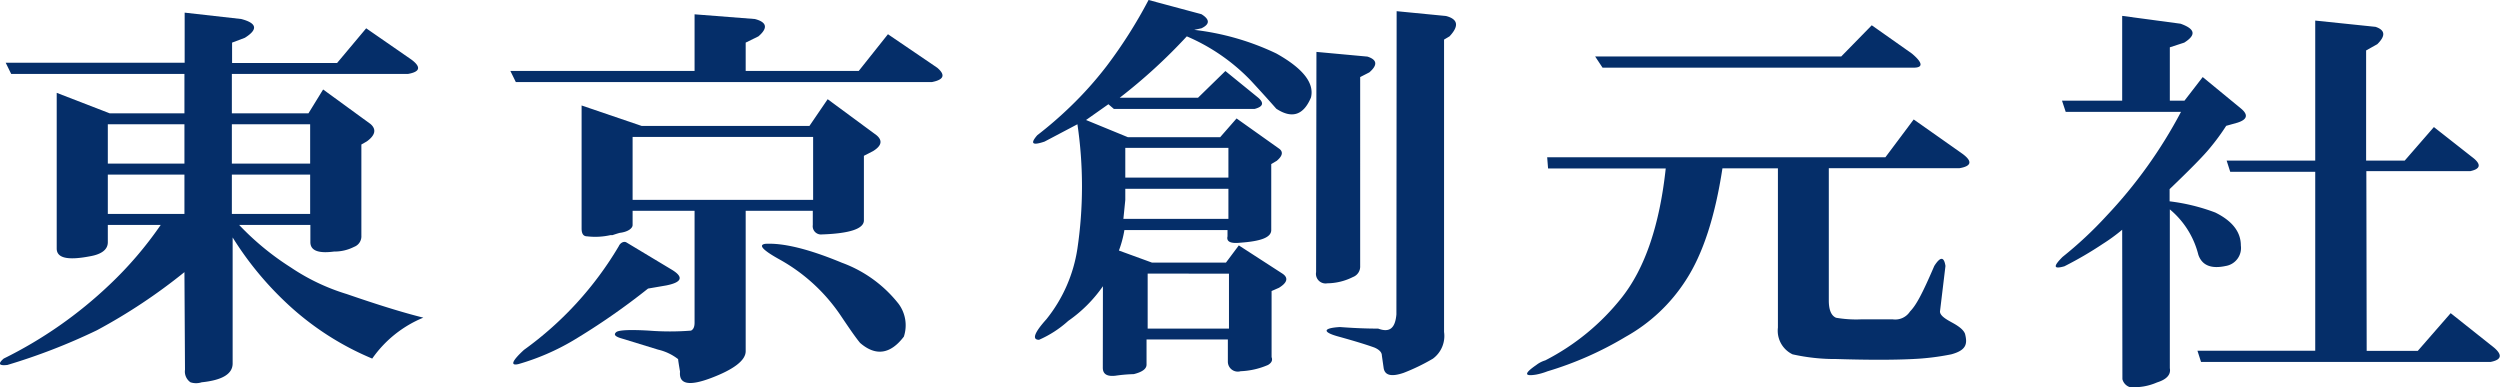<svg xmlns="http://www.w3.org/2000/svg" viewBox="0 0 223.52 34.63"><defs><style>.cls-1{fill:#052e69;}</style></defs><title>アセット 3</title><g id="レイヤー_2" data-name="レイヤー 2"><g id="レイヤー_3" data-name="レイヤー 3"><path class="cls-1" d="M16.49,24.33a50.2,50.2,0,0,1-7.83,5.2,54.08,54.08,0,0,1-8,3.1q-1.14.13-.33-.57A38.27,38.27,0,0,0,9.8,25.45a33.37,33.37,0,0,0,4.57-5.34H9.64v1.55c0,.65-.55,1.08-1.63,1.26-2,.38-2.94.14-2.94-.7V8.3L9.8,10.13h6.69V6.61H1l-.49-1h16V1.13l5.06.57c1.41.37,1.52.93.32,1.68l-1.14.43V5.63h9.39l2.6-3.1L36.8,5.34c.87.66.76,1.08-.32,1.27H20.73v3.52h6.85L28.89,8l4.24,3.09c.54.47.43,1-.33,1.55l-.49.28v8.15a1,1,0,0,1-.65,1,3.84,3.84,0,0,1-1.79.42c-1.42.19-2.12-.09-2.12-.84V20.11H21.38A24.3,24.3,0,0,0,26,23.91a18.62,18.62,0,0,0,5,2.38c2.72.94,5,1.65,6.85,2.11a10.39,10.39,0,0,0-4.57,3.66,25.53,25.53,0,0,1-7.91-5.2,29.15,29.15,0,0,1-4.57-5.63V32.5c0,.93-.92,1.49-2.77,1.68a1.59,1.59,0,0,1-1,0,1.17,1.17,0,0,1-.49-1.12ZM9.64,11.11v3.52h6.85V11.11Zm0,4.5v3.52h6.85V15.61Zm11.09-4.5v3.52h7V11.11Zm0,4.5v3.52h7V15.61Z"/><path class="cls-1" d="M80.33,27.15a11.45,11.45,0,0,0-5.06-3.66q-4.41-1.83-6.85-1.69c-.65.1-.22.57,1.3,1.41a15.88,15.88,0,0,1,5.39,4.92c.76,1.13,1.35,2,1.79,2.53,1.41,1.22,2.72,1,3.91-.56A3.22,3.22,0,0,0,80.33,27.15ZM83.8,6.06l-4.41-3L76.78,6.34H66.67V3.81l1.14-.56c.87-.75.76-1.27-.32-1.55L62.1,1.28V6.34H45.63l.49,1H83.31C84.39,7.13,84.56,6.71,83.8,6.06Z"/><path class="cls-1" d="M55.41,20.82c.76-.09,1.15-.42,1.15-.7V18.85H62.1v10c0,.38-.11.61-.32.71a24.15,24.15,0,0,1-3.76,0c-1.74-.1-2.72-.05-2.93.14s-.17.37.49.56l3.26,1a4.62,4.62,0,0,1,1.79.85c0,.09.06.47.17,1.12-.11,1.13.81,1.31,2.77.57s3.1-1.55,3.1-2.4V18.85h6v1.27a.74.74,0,0,0,.82.84q3.75-.13,3.75-1.26V13.93l.82-.42c.76-.47.87-.94.32-1.41L74,8.87l-1.63,2.39h-15L52,9.43v11c0,.47.16.7.49.7a6.19,6.19,0,0,0,2.1-.11l.18,0S55.15,20.89,55.41,20.82ZM72.7,17.87H56.56V12.24H72.7Z"/><path class="cls-1" d="M98.61,25.59a12.32,12.32,0,0,1-3.1,3.1,9.61,9.61,0,0,1-2.61,1.69c-.65,0-.44-.62.65-1.83a13.21,13.21,0,0,0,2.78-6.33,38,38,0,0,0,0-11.11l-2.94,1.55c-1.09.37-1.31.19-.65-.57a34.74,34.74,0,0,0,2.93-2.53,32.41,32.41,0,0,0,3.27-3.65A42.46,42.46,0,0,0,102.69,0l4.73,1.27q1.14.71,0,1.26l-.65.14a23.2,23.2,0,0,1,7.34,2.11q3.58,2,3.1,3.94-1,2.38-3.1,1c-.66-.75-1.42-1.59-2.29-2.53a17.43,17.43,0,0,0-5.71-3.94,48.71,48.71,0,0,1-6,5.49h7l2.45-2.39,2.94,2.39c.54.47.43.8-.33,1H99.59l-.49-.42-2,1.41,3.75,1.54h8.24l1.47-1.68,3.76,2.67c.43.28.38.66-.17,1.12l-.49.29v5.9c0,.66-.92,1-2.77,1.13q-1.31.14-1.14-.57v-.56h-9.22a9.78,9.78,0,0,1-.49,1.83L103,23.48h6.61l1.15-1.54,3.91,2.53c.54.37.43.8-.32,1.26l-.66.29v5.91c.11.28,0,.51-.32.7a6.81,6.81,0,0,1-2.45.56.89.89,0,0,1-1.14-.84v-2h-7.27v2.25c0,.38-.38.66-1.14.85a13.8,13.8,0,0,0-1.63.14c-.76.09-1.14-.14-1.14-.71Zm2-8.71v1l-.17,1.69h9.39V16.88Zm0-1h9.22V13.22h-9.22Zm2,8.58v4.92h7.27V24.47ZM117.7,4.64l4.56.42c.87.28.93.75.17,1.41l-.82.42V23.77a1,1,0,0,1-.65,1,5.22,5.22,0,0,1-2.29.56.86.86,0,0,1-1-1ZM124.87,1l4.41.43c1.08.28,1.19.89.32,1.82l-.49.29V29.68a2.52,2.52,0,0,1-1,2.39,17.74,17.74,0,0,1-2.6,1.26q-1.64.57-1.8-.42l-.16-1.12c0-.28-.22-.52-.65-.71-.77-.28-1.86-.61-3.27-1s-1.36-.75.17-.84c1.19.09,2.33.14,3.42.14,1,.37,1.52,0,1.63-1.27Z"/><path class="cls-1" d="M154,15.05c-.66,4.32-1.74,7.65-3.27,10a15.15,15.15,0,0,1-5.38,5.06,30.61,30.61,0,0,1-7,3.09,5.73,5.73,0,0,1-1,.29c-1.09.18-1.09-.1,0-.85a2.45,2.45,0,0,1,.81-.42,20.83,20.83,0,0,0,6.85-5.63q3.1-3.93,3.92-11.53H138.41l-.08-1h30.24l2.53-3.38,4.4,3.1c.87.66.76,1.08-.32,1.26H163.51V26.87c0,.84.22,1.36.65,1.54a10.6,10.6,0,0,0,2.29.14h2.77a1.57,1.57,0,0,0,1.55-.7c.55-.56,1.08-1.54,2.17-4.07.54-.85.87-.85,1,0l-.49,4.07c0,.38.55.7,1.1,1s1,.62,1.14,1c.21.84.18,1.45-1.23,1.83a22.43,22.43,0,0,1-3.43.42q-2.61.13-6.85,0a17.39,17.39,0,0,1-3.91-.42,2.34,2.34,0,0,1-1.31-2.39V15.05ZM167.35,2.26l3.59,2.53c1,.84,1,1.26.16,1.26H143.28l-.66-1h22Z"/><path class="cls-1" d="M189.74,20.54A15.7,15.7,0,0,1,188,21.81a33.09,33.09,0,0,1-3.43,2c-1,.28-1,0-.16-.84a34.93,34.93,0,0,0,3.92-3.66A42.2,42.2,0,0,0,195,10H184.69l-.33-1h5.38V1.42l5.22.7c1.31.47,1.42,1,.33,1.69L194,4.23V9h1.31l1.63-2.11,3.43,2.82q1,.84-.33,1.26l-1,.28a19.73,19.73,0,0,1-1.47,2q-.81,1-3.59,3.66V18a17.47,17.47,0,0,1,4.08,1c1.52.75,2.29,1.73,2.29,2.95A1.63,1.63,0,0,1,199,23.78c-1.3.28-2.12-.05-2.45-1A7.7,7.7,0,0,0,194,18.72v14.2c.11.56-.27,1-1.14,1.27a5.14,5.14,0,0,1-2.44.42,1,1,0,0,1-.66-.71ZM211.6,31.37h4.57L219.11,28,223,31.09c.76.66.65,1.08-.32,1.27H196.79l-.32-1H207v-16H199.4l-.32-1H207V1.84l5.39.56c.87.29.92.8.16,1.55l-1,.56v9.85H215l2.61-3,3.59,2.82c.65.56.54.93-.33,1.12h-9.3Z"/><path class="cls-1" d="M55.33,22a30.59,30.59,0,0,1-8.48,9.28c-1.09,1-1.25,1.45-.49,1.27a20.93,20.93,0,0,0,4.89-2.11,61.24,61.24,0,0,0,6.69-4.64l1.63-.28c1.41-.28,1.58-.75.49-1.41L56,21.67C55.74,21.53,55.43,21.76,55.33,22Z"/></g></g></svg>